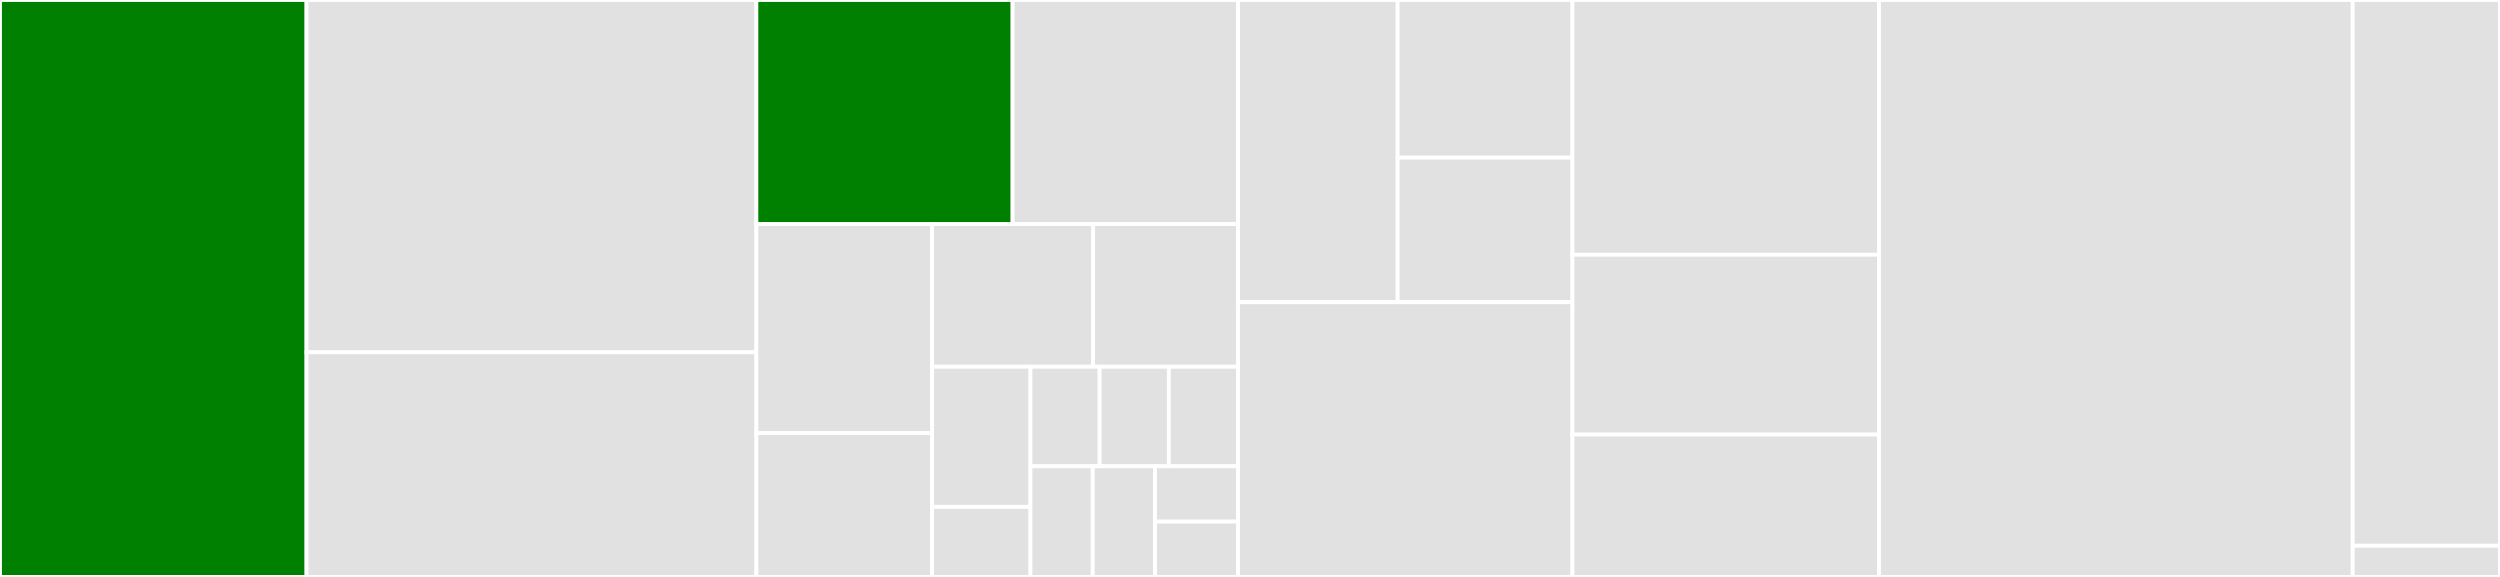 <svg baseProfile="full" width="650" height="150" viewBox="0 0 650 150" version="1.1"
xmlns="http://www.w3.org/2000/svg" xmlns:ev="http://www.w3.org/2001/xml-events"
xmlns:xlink="http://www.w3.org/1999/xlink">

<rect x="0" y="0" width="650" height="150" fill="#333333" stroke="none"/>

<style>rect.s{mask:url(#mask);}</style>
<defs>
  <pattern id="white" width="4" height="4" patternUnits="userSpaceOnUse" patternTransform="rotate(45)">
    <rect width="2" height="2" transform="translate(0,0)" fill="white"></rect>
  </pattern>
  <mask id="mask">
    <rect x="0" y="0" width="100%" height="100%" fill="url(#white)"></rect>
  </mask>
</defs>

<rect x="0" y="0" width="79.697" height="150.0" fill="green" stroke="white" stroke-width="1" class=" tooltipped" data-content="Sources/CombineCocoa/Controls/UIScrollView+Combine.swift"><title>Sources/CombineCocoa/Controls/UIScrollView+Combine.swift</title></rect>
<rect x="79.697" y="0" width="116.959" height="91.593" fill="#e1e1e1" stroke="white" stroke-width="1" class=" tooltipped" data-content="Sources/CombineCocoa/Controls/UITableView+Combine.swift"><title>Sources/CombineCocoa/Controls/UITableView+Combine.swift</title></rect>
<rect x="79.697" y="91.593" width="116.959" height="58.407" fill="#e1e1e1" stroke="white" stroke-width="1" class=" tooltipped" data-content="Sources/CombineCocoa/Controls/UICollectionView+Combine.swift"><title>Sources/CombineCocoa/Controls/UICollectionView+Combine.swift</title></rect>
<rect x="196.656" y="0" width="66.616" height="58.264" fill="green" stroke="white" stroke-width="1" class=" tooltipped" data-content="Sources/CombineCocoa/Controls/UIGestureRecognizer+Combine.swift"><title>Sources/CombineCocoa/Controls/UIGestureRecognizer+Combine.swift</title></rect>
<rect x="263.272" y="0" width="58.622" height="58.264" fill="#e1e1e1" stroke="white" stroke-width="1" class=" tooltipped" data-content="Sources/CombineCocoa/Controls/UISearchBar+Combine.swift"><title>Sources/CombineCocoa/Controls/UISearchBar+Combine.swift</title></rect>
<rect x="196.656" y="58.264" width="45.695" height="54.362" fill="#e1e1e1" stroke="white" stroke-width="1" class=" tooltipped" data-content="Sources/CombineCocoa/Controls/NSTextStorage+Combine.swift"><title>Sources/CombineCocoa/Controls/NSTextStorage+Combine.swift</title></rect>
<rect x="196.656" y="112.626" width="45.695" height="37.374" fill="#e1e1e1" stroke="white" stroke-width="1" class=" tooltipped" data-content="Sources/CombineCocoa/Controls/UIBarButtonItem+Combine.swift"><title>Sources/CombineCocoa/Controls/UIBarButtonItem+Combine.swift</title></rect>
<rect x="242.351" y="58.264" width="41.865" height="37.085" fill="#e1e1e1" stroke="white" stroke-width="1" class=" tooltipped" data-content="Sources/CombineCocoa/Controls/UITextField+Combine.swift"><title>Sources/CombineCocoa/Controls/UITextField+Combine.swift</title></rect>
<rect x="284.216" y="58.264" width="37.679" height="37.085" fill="#e1e1e1" stroke="white" stroke-width="1" class=" tooltipped" data-content="Sources/CombineCocoa/Controls/UITextView+Combine.swift"><title>Sources/CombineCocoa/Controls/UITextView+Combine.swift</title></rect>
<rect x="242.351" y="95.349" width="25.568" height="36.434" fill="#e1e1e1" stroke="white" stroke-width="1" class=" tooltipped" data-content="Sources/CombineCocoa/Controls/UIDatePicker+Combine.swift"><title>Sources/CombineCocoa/Controls/UIDatePicker+Combine.swift</title></rect>
<rect x="242.351" y="131.783" width="25.568" height="18.217" fill="#e1e1e1" stroke="white" stroke-width="1" class=" tooltipped" data-content="Sources/CombineCocoa/Controls/UISlider+Combine.swift"><title>Sources/CombineCocoa/Controls/UISlider+Combine.swift</title></rect>
<rect x="267.919" y="95.349" width="17.992" height="25.887" fill="#e1e1e1" stroke="white" stroke-width="1" class=" tooltipped" data-content="Sources/CombineCocoa/Controls/UISwitch+Combine.swift"><title>Sources/CombineCocoa/Controls/UISwitch+Combine.swift</title></rect>
<rect x="285.911" y="95.349" width="17.992" height="25.887" fill="#e1e1e1" stroke="white" stroke-width="1" class=" tooltipped" data-content="Sources/CombineCocoa/Controls/UIControl+Combine.swift"><title>Sources/CombineCocoa/Controls/UIControl+Combine.swift</title></rect>
<rect x="303.903" y="95.349" width="17.992" height="25.887" fill="#e1e1e1" stroke="white" stroke-width="1" class=" tooltipped" data-content="Sources/CombineCocoa/Controls/UIStepper+Combine.swift"><title>Sources/CombineCocoa/Controls/UIStepper+Combine.swift</title></rect>
<rect x="267.919" y="121.236" width="16.193" height="28.764" fill="#e1e1e1" stroke="white" stroke-width="1" class=" tooltipped" data-content="Sources/CombineCocoa/Controls/UIRefreshControl+Combine.swift"><title>Sources/CombineCocoa/Controls/UIRefreshControl+Combine.swift</title></rect>
<rect x="284.112" y="121.236" width="16.193" height="28.764" fill="#e1e1e1" stroke="white" stroke-width="1" class=" tooltipped" data-content="Sources/CombineCocoa/Controls/UISegmentedControl+Combine.swift"><title>Sources/CombineCocoa/Controls/UISegmentedControl+Combine.swift</title></rect>
<rect x="300.304" y="121.236" width="21.59" height="14.382" fill="#e1e1e1" stroke="white" stroke-width="1" class=" tooltipped" data-content="Sources/CombineCocoa/Controls/UIButton+Combine.swift"><title>Sources/CombineCocoa/Controls/UIButton+Combine.swift</title></rect>
<rect x="300.304" y="135.618" width="21.59" height="14.382" fill="#e1e1e1" stroke="white" stroke-width="1" class=" tooltipped" data-content="Sources/CombineCocoa/Controls/UIPageControl+Combine.swift"><title>Sources/CombineCocoa/Controls/UIPageControl+Combine.swift</title></rect>
<rect x="321.895" y="0" width="41.495" height="78.571" fill="#e1e1e1" stroke="white" stroke-width="1" class=" tooltipped" data-content="Sources/CombineCocoa/DelegateProxy/DelegateProxy.swift"><title>Sources/CombineCocoa/DelegateProxy/DelegateProxy.swift</title></rect>
<rect x="363.39" y="0" width="45.447" height="40.994" fill="#e1e1e1" stroke="white" stroke-width="1" class=" tooltipped" data-content="Sources/CombineCocoa/DelegateProxy/DelegateProxyPublisher.swift"><title>Sources/CombineCocoa/DelegateProxy/DelegateProxyPublisher.swift</title></rect>
<rect x="363.39" y="40.994" width="45.447" height="37.578" fill="#e1e1e1" stroke="white" stroke-width="1" class=" tooltipped" data-content="Sources/CombineCocoa/DelegateProxy/DelegateProxyType.swift"><title>Sources/CombineCocoa/DelegateProxy/DelegateProxyType.swift</title></rect>
<rect x="321.895" y="78.571" width="86.943" height="71.429" fill="#e1e1e1" stroke="white" stroke-width="1" class=" tooltipped" data-content="Sources/CombineCocoa/AnimatedAssignSubscriber.swift"><title>Sources/CombineCocoa/AnimatedAssignSubscriber.swift</title></rect>
<rect x="408.838" y="0" width="79.697" height="66.234" fill="#e1e1e1" stroke="white" stroke-width="1" class=" tooltipped" data-content="Sources/CombineCocoa/CombineControlProperty.swift"><title>Sources/CombineCocoa/CombineControlProperty.swift</title></rect>
<rect x="408.838" y="66.234" width="79.697" height="46.753" fill="#e1e1e1" stroke="white" stroke-width="1" class=" tooltipped" data-content="Sources/CombineCocoa/CombineControlTarget.swift"><title>Sources/CombineCocoa/CombineControlTarget.swift</title></rect>
<rect x="408.838" y="112.987" width="79.697" height="37.013" fill="#e1e1e1" stroke="white" stroke-width="1" class=" tooltipped" data-content="Sources/CombineCocoa/CombineControlEvent.swift"><title>Sources/CombineCocoa/CombineControlEvent.swift</title></rect>
<rect x="488.535" y="0" width="123.169" height="150" fill="#e1e1e1" stroke="white" stroke-width="1" class=" tooltipped" data-content="Sources/Runtime/ObjcDelegateProxy.m"><title>Sources/Runtime/ObjcDelegateProxy.m</title></rect>
<rect x="611.704" y="0" width="38.296" height="141.892" fill="#e1e1e1" stroke="white" stroke-width="1" class=" tooltipped" data-content="Example/Example/ControlsViewController.swift"><title>Example/Example/ControlsViewController.swift</title></rect>
<rect x="611.704" y="141.892" width="38.296" height="8.108" fill="#e1e1e1" stroke="white" stroke-width="1" class=" tooltipped" data-content="Example/Example/AppDelegate.swift"><title>Example/Example/AppDelegate.swift</title></rect>
</svg>